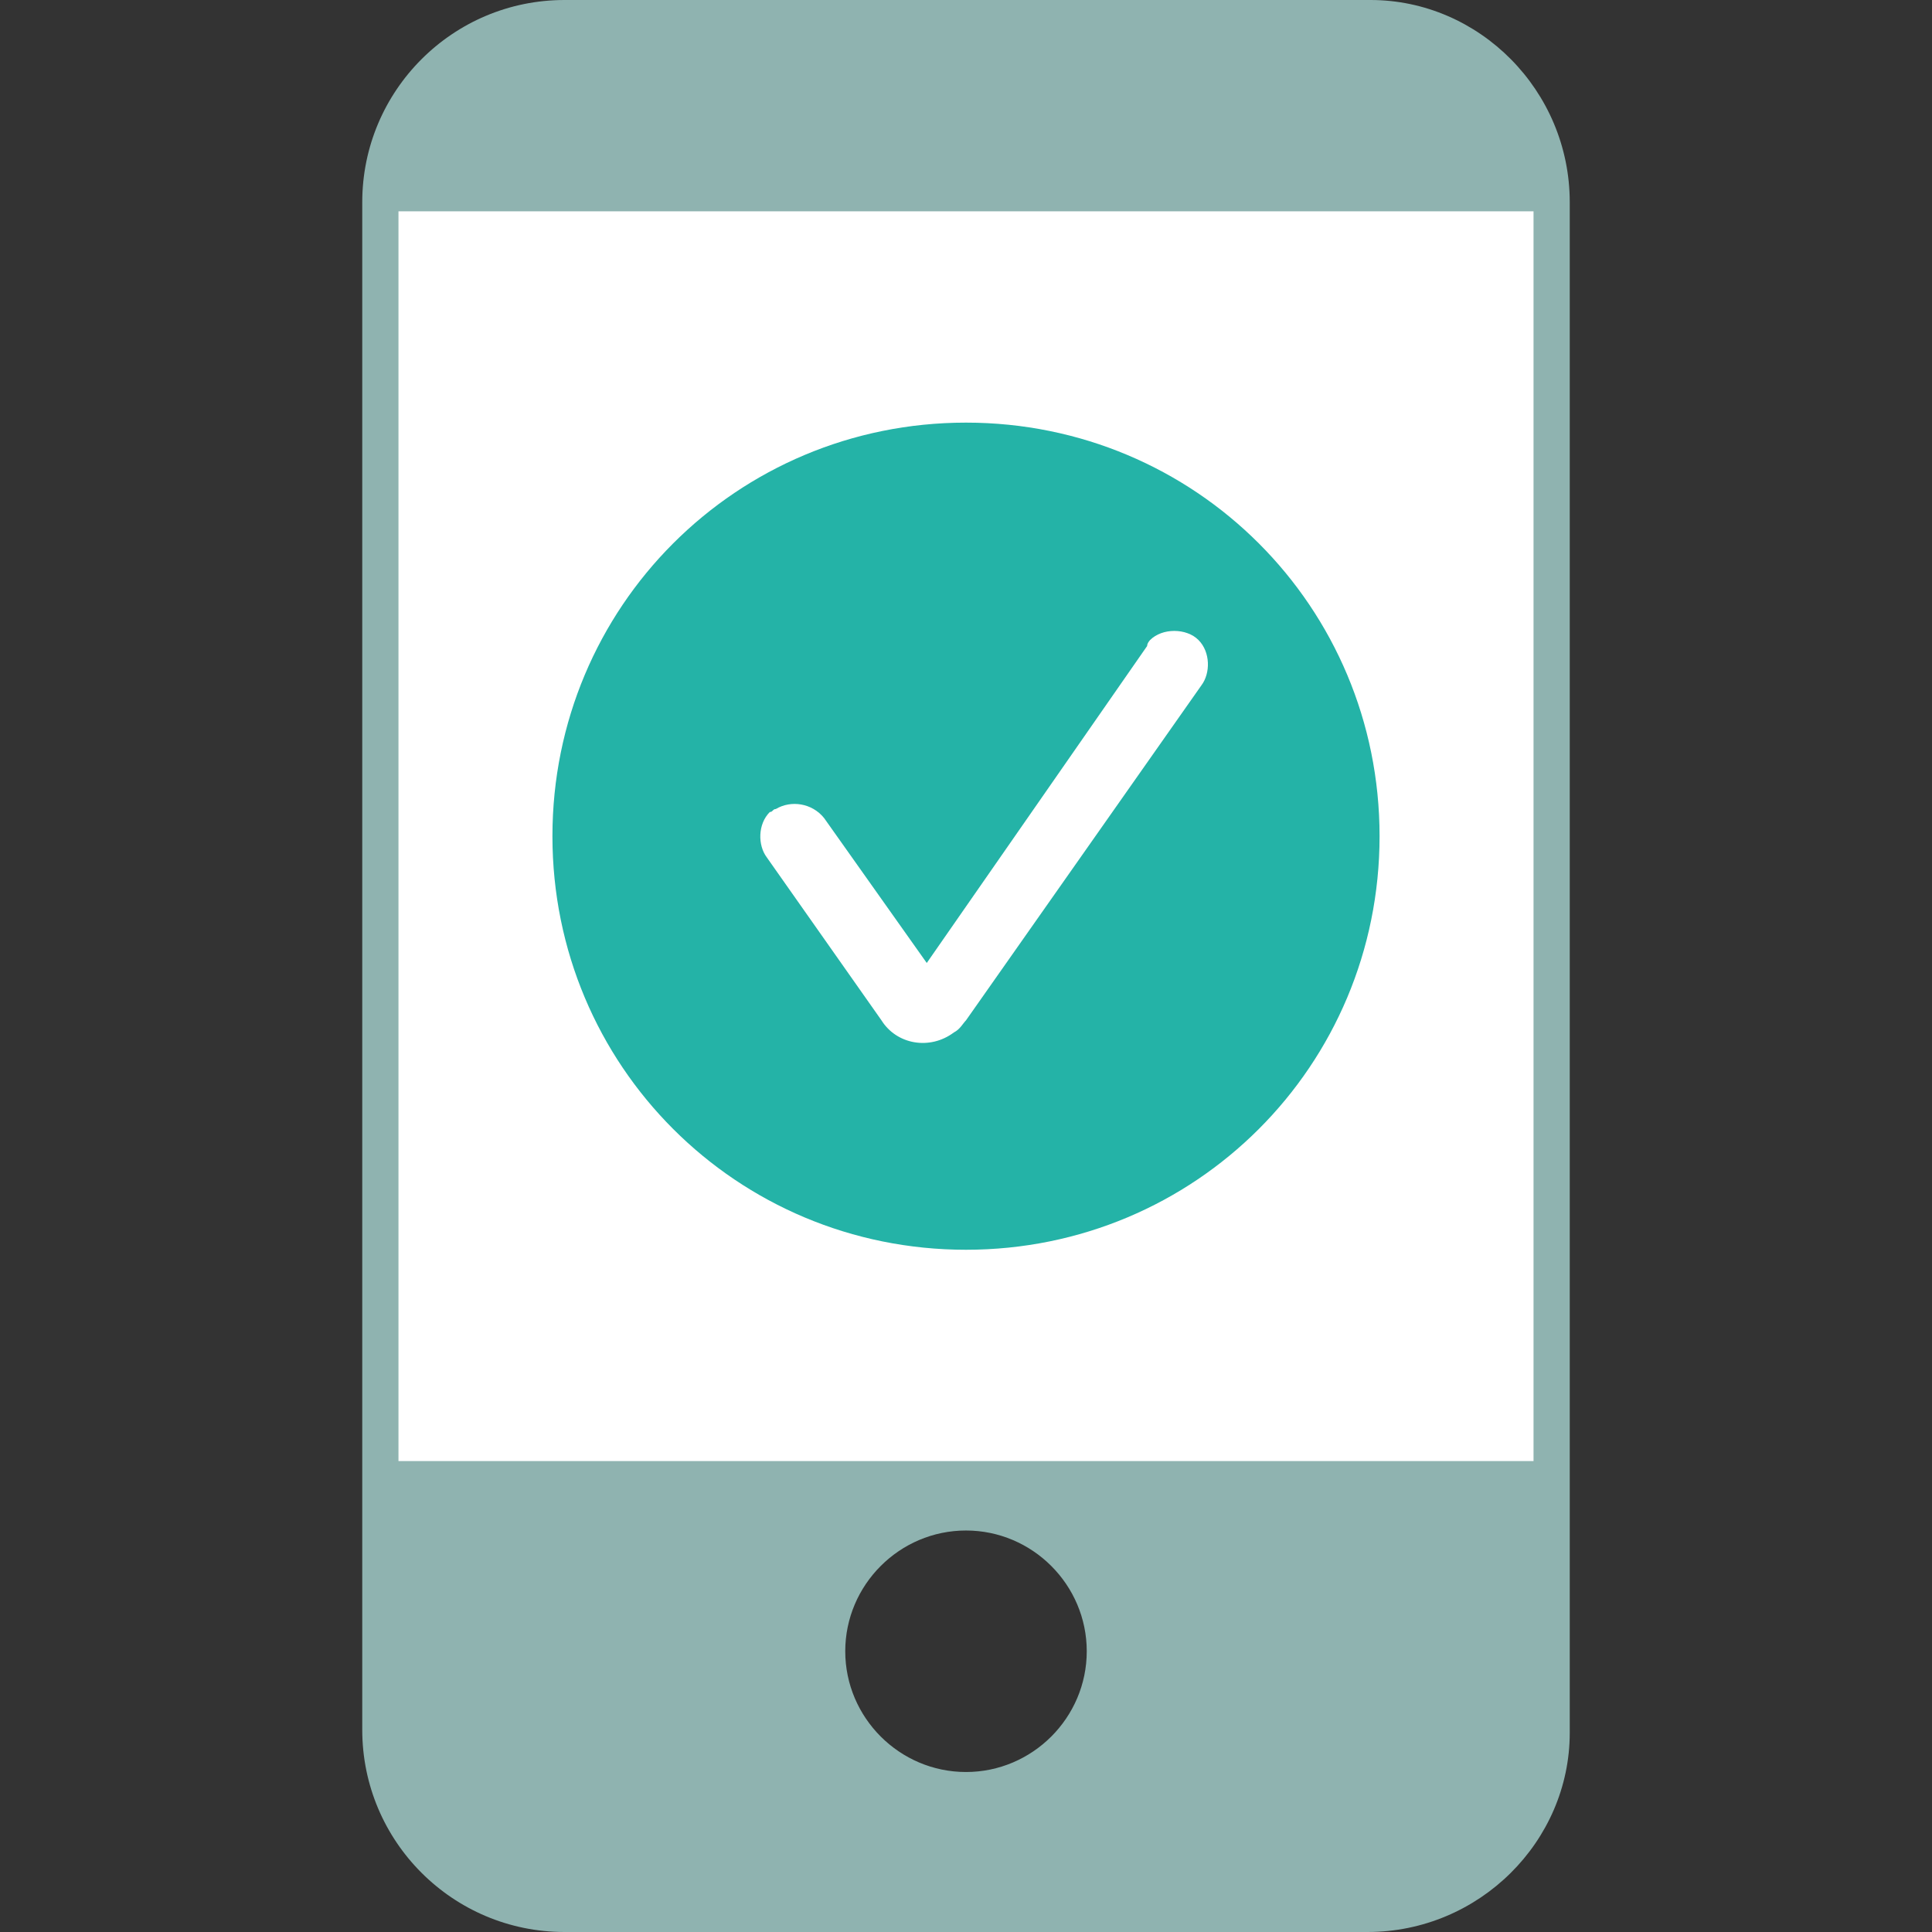 <?xml version="1.0" encoding="utf-8"?>
<!-- Generator: Adobe Illustrator 24.2.1, SVG Export Plug-In . SVG Version: 6.00 Build 0)  -->
<svg version="1.1" id="Layer_1" xmlns="http://www.w3.org/2000/svg" xmlns:xlink="http://www.w3.org/1999/xlink" x="0px" y="0px"
	 viewBox="0 0 64 64" style="enable-background:new 0 0 64 64;" xml:space="preserve">
<rect x="0" y="0" width="64" height="64" fill="#333333" stroke="none"/>
<style type="text/css">
	.st0{fill-rule:evenodd;clip-rule:evenodd;fill:#8FB3B0;}
	.st1{fill-rule:evenodd;clip-rule:evenodd;fill:#FFFFFF;}
	.st2{fill-rule:evenodd;clip-rule:evenodd;fill:#24B3A7;}
</style>
<path class="st0" d="M45.3,64H18.7l0,0C15,64,12,61,12,57.3l0,0V6.7v0C12,3,15,0,18.7,0h26.7l0,0C49,0,52,3,52,6.7v50.7l0,0
	C52,61,49,64,45.3,64z M32,50.7L32,50.7c-2.2,0-4,1.8-4,4s1.8,4,4,4s4-1.8,4-4l0,0C36,52.5,34.2,50.7,32,50.7z"/>
<rect x="13.2" y="7" class="st1" width="37.6" height="41.4"/>
<path class="st2" d="M32,41.4L32,41.4c-7.6,0-13.7-6.1-13.7-13.7S24.4,14,32,14c7.6,0,13.7,6.1,13.7,13.7l0,0
	C45.7,35.3,39.6,41.4,32,41.4z M39.7,21.2L39.7,21.2c-0.4-0.4-1.2-0.4-1.6,0c0,0-0.1,0.1-0.1,0.2l-7.3,10.5l-3.4-4.8l0,0
	c-0.4-0.5-1.1-0.6-1.6-0.3c-0.1,0-0.1,0.1-0.2,0.1l0,0c-0.4,0.4-0.4,1.1-0.1,1.5l3.8,5.4l0,0c0.5,0.8,1.6,1,2.4,0.4
	c0.2-0.1,0.3-0.3,0.4-0.4l7.8-11.1l0,0C40.1,22.3,40.1,21.6,39.7,21.2L39.7,21.2z"/>
</svg>
